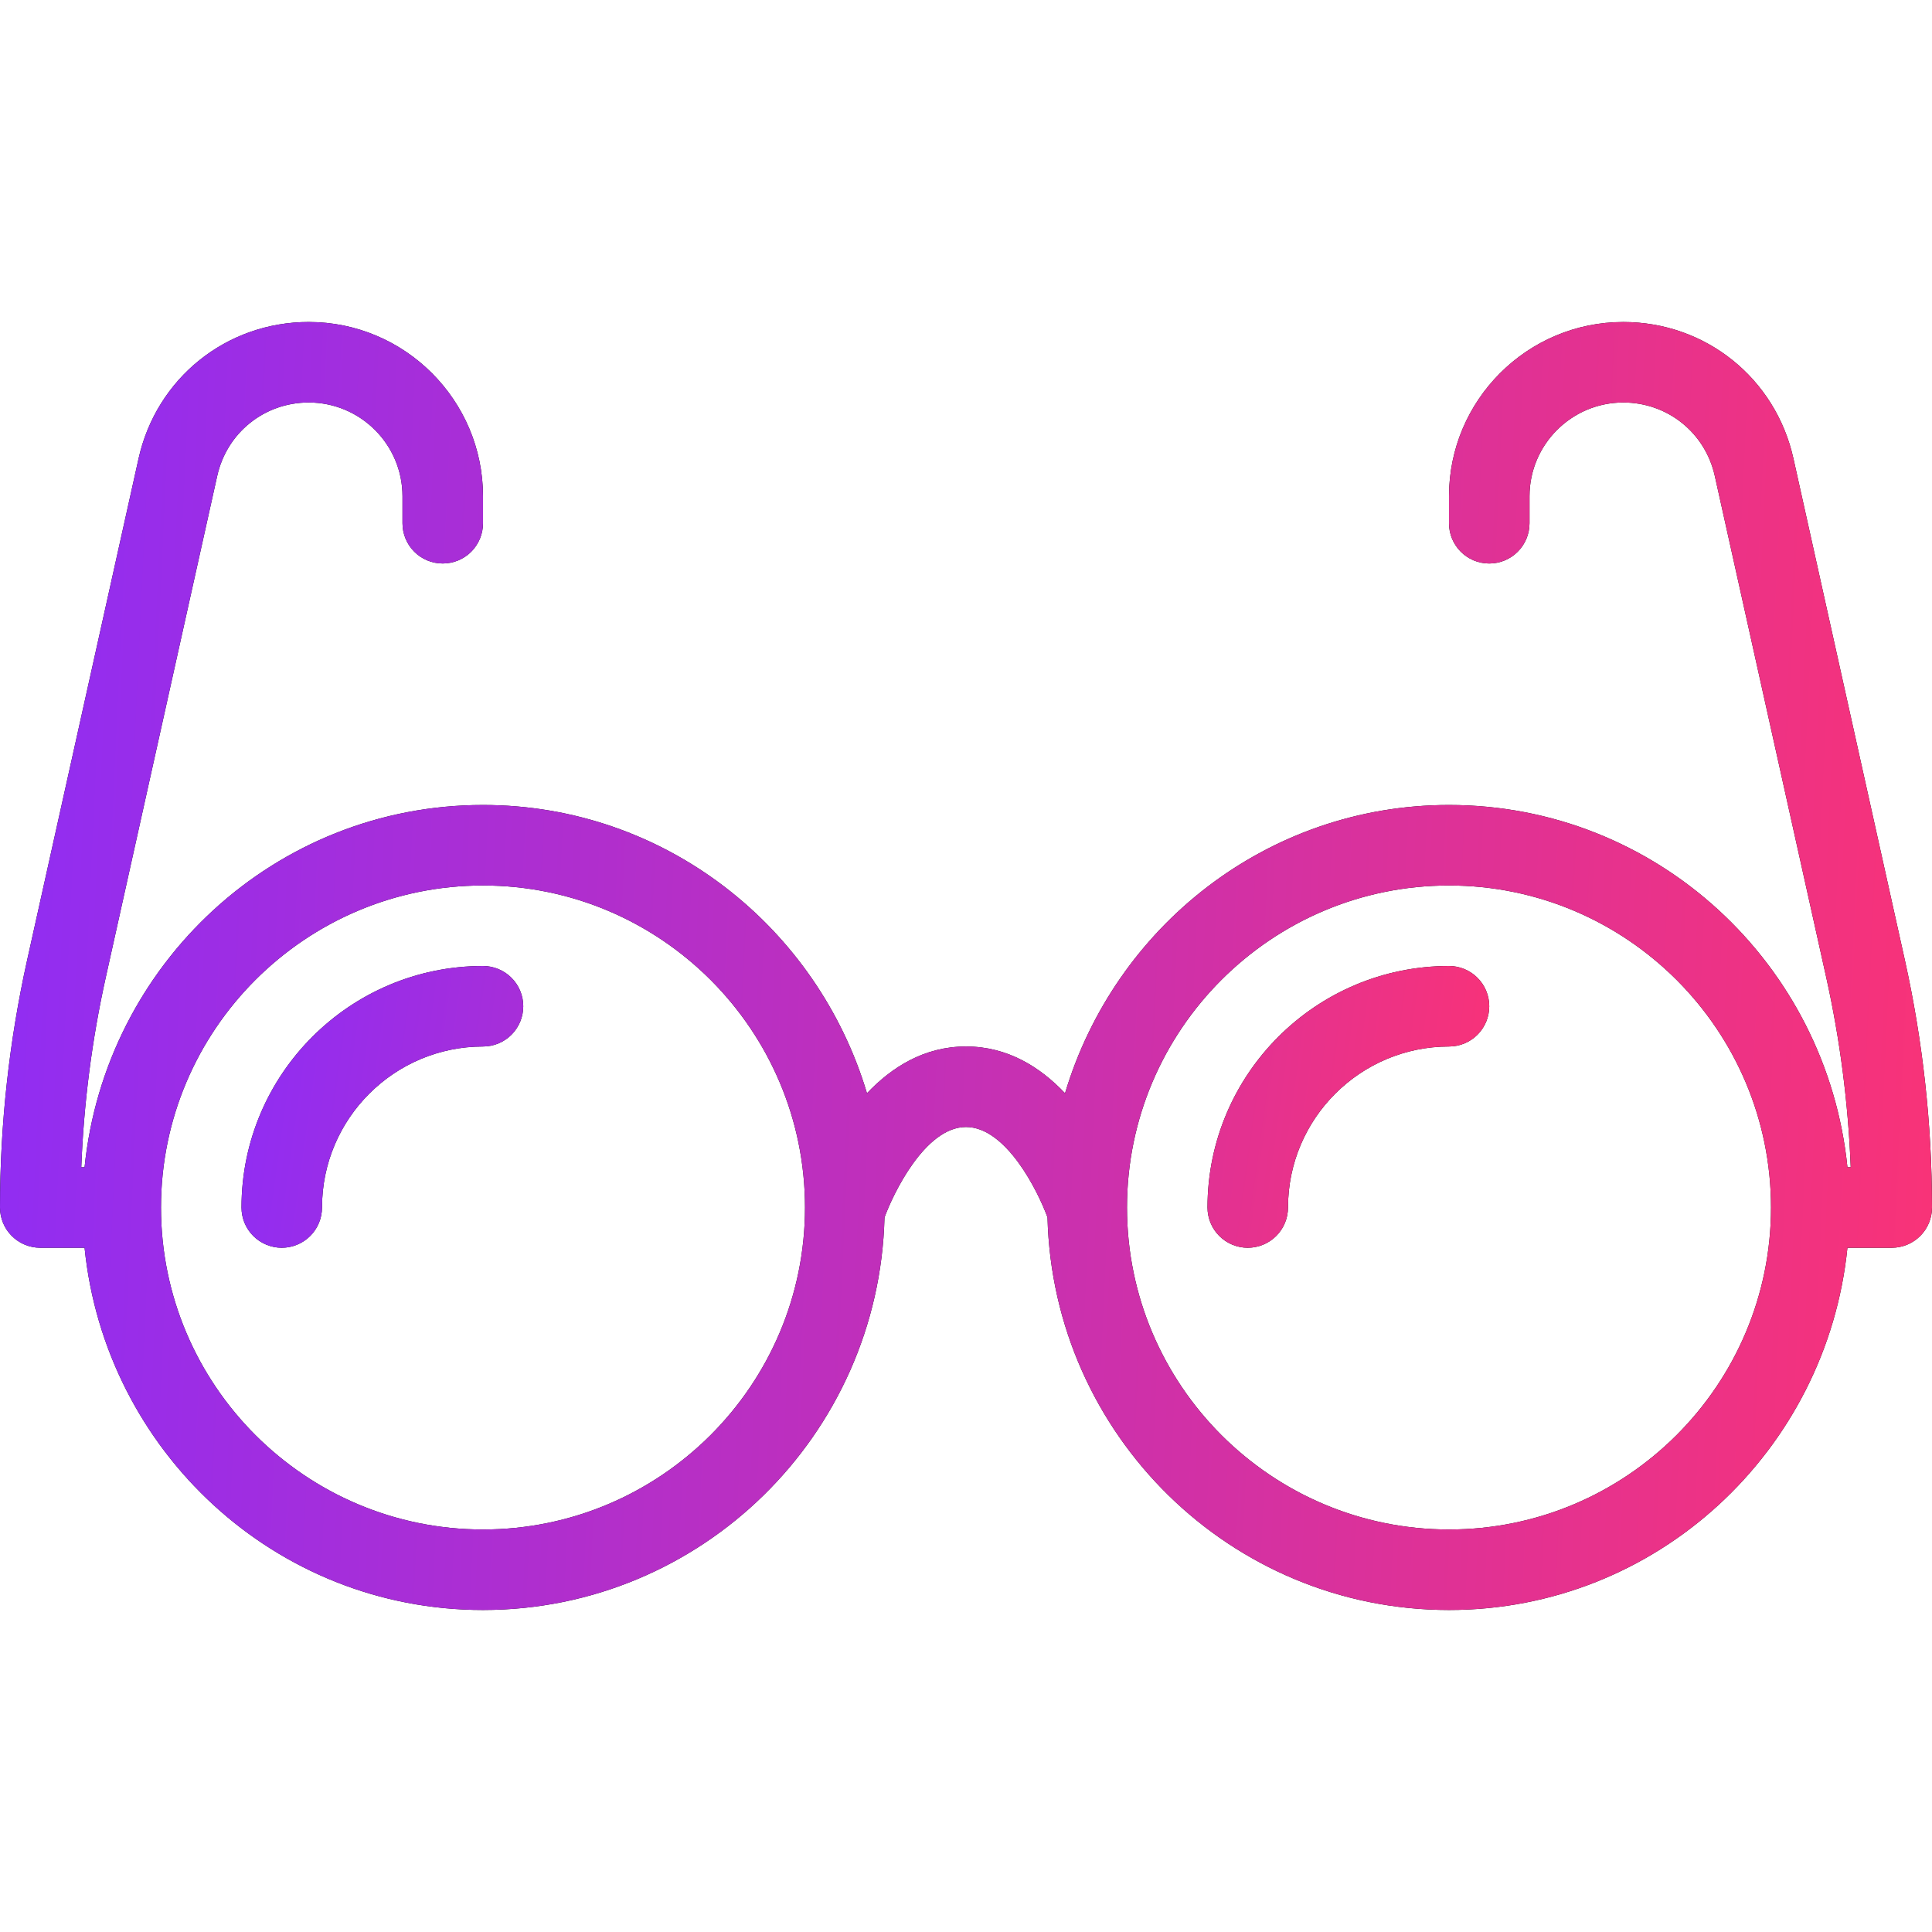 <?xml version="1.0" encoding="UTF-8"?> <svg xmlns="http://www.w3.org/2000/svg" width="97" height="97" viewBox="0 0 97 97" fill="none"><g clip-path="url(#clip0_11314_1031)"><path d="M95.638 48.206L90.042 23.017C89.142 18.983 85.629 16.167 81.501 16.167C76.677 16.167 72.75 20.092 72.75 24.915V26.271C72.75 27.388 73.654 28.292 74.771 28.292C75.888 28.292 76.792 27.388 76.792 26.271V24.915C76.792 22.32 78.903 20.208 81.501 20.208C83.723 20.208 85.613 21.726 86.095 23.895L91.692 49.082C92.386 52.213 92.796 55.4 92.919 58.604H92.754C91.723 48.421 83.2 40.416 72.75 40.416C63.613 40.416 55.962 46.552 53.472 54.89C52.235 53.587 50.605 52.541 48.5 52.541C46.395 52.541 44.765 53.587 43.528 54.89C41.038 46.552 33.387 40.416 24.25 40.416C13.8 40.416 5.277 48.421 4.246 58.604H4.081C4.204 55.4 4.614 52.213 5.308 49.082L10.905 23.897C11.387 21.726 13.277 20.208 15.499 20.208C18.097 20.208 20.208 22.32 20.208 24.915V26.271C20.208 26.536 20.26 26.799 20.362 27.044C20.463 27.289 20.612 27.512 20.8 27.7C20.987 27.888 21.21 28.037 21.456 28.138C21.701 28.239 21.964 28.292 22.229 28.291C22.494 28.292 22.757 28.239 23.003 28.138C23.248 28.037 23.471 27.888 23.659 27.7C23.846 27.512 23.995 27.289 24.096 27.044C24.198 26.799 24.25 26.536 24.25 26.271V24.915C24.25 20.092 20.323 16.166 15.499 16.166C11.371 16.166 7.858 18.983 6.958 23.018L1.362 48.206C0.458 52.284 0.001 56.448 4.35748e-07 60.625C-0 60.89 0.052 61.153 0.153 61.398C0.255 61.644 0.404 61.867 0.592 62.054C0.779 62.242 1.002 62.391 1.247 62.492C1.493 62.594 1.755 62.646 2.021 62.646H4.246C5.277 72.829 13.8 80.833 24.25 80.833C35.22 80.833 44.133 72.033 44.408 61.128C44.814 59.998 46.428 56.583 48.5 56.583C50.519 56.583 52.113 59.808 52.592 61.122C52.863 72.03 61.778 80.833 72.75 80.833C83.2 80.833 91.723 72.829 92.754 62.646H94.98C95.245 62.646 95.508 62.594 95.753 62.492C95.998 62.391 96.221 62.242 96.409 62.054C96.597 61.867 96.745 61.644 96.847 61.398C96.948 61.153 97.001 60.89 97 60.625C96.999 56.448 96.542 52.284 95.638 48.206ZM24.25 76.791C15.334 76.791 8.083 69.539 8.083 60.625C8.083 51.711 15.334 44.458 24.25 44.458C33.166 44.458 40.417 51.711 40.417 60.625C40.417 69.539 33.166 76.791 24.25 76.791ZM72.75 76.791C63.834 76.791 56.583 69.539 56.583 60.625C56.583 51.711 63.834 44.458 72.75 44.458C81.666 44.458 88.917 51.711 88.917 60.625C88.917 69.539 81.666 76.791 72.75 76.791Z" fill="black"></path><path d="M95.638 48.206L90.042 23.017C89.142 18.983 85.629 16.167 81.501 16.167C76.677 16.167 72.75 20.092 72.75 24.915V26.271C72.75 27.388 73.654 28.292 74.771 28.292C75.888 28.292 76.792 27.388 76.792 26.271V24.915C76.792 22.32 78.903 20.208 81.501 20.208C83.723 20.208 85.613 21.726 86.095 23.895L91.692 49.082C92.386 52.213 92.796 55.4 92.919 58.604H92.754C91.723 48.421 83.2 40.416 72.75 40.416C63.613 40.416 55.962 46.552 53.472 54.89C52.235 53.587 50.605 52.541 48.5 52.541C46.395 52.541 44.765 53.587 43.528 54.89C41.038 46.552 33.387 40.416 24.25 40.416C13.8 40.416 5.277 48.421 4.246 58.604H4.081C4.204 55.4 4.614 52.213 5.308 49.082L10.905 23.897C11.387 21.726 13.277 20.208 15.499 20.208C18.097 20.208 20.208 22.32 20.208 24.915V26.271C20.208 26.536 20.26 26.799 20.362 27.044C20.463 27.289 20.612 27.512 20.8 27.7C20.987 27.888 21.21 28.037 21.456 28.138C21.701 28.239 21.964 28.292 22.229 28.291C22.494 28.292 22.757 28.239 23.003 28.138C23.248 28.037 23.471 27.888 23.659 27.7C23.846 27.512 23.995 27.289 24.096 27.044C24.198 26.799 24.25 26.536 24.25 26.271V24.915C24.25 20.092 20.323 16.166 15.499 16.166C11.371 16.166 7.858 18.983 6.958 23.018L1.362 48.206C0.458 52.284 0.001 56.448 4.35748e-07 60.625C-0 60.89 0.052 61.153 0.153 61.398C0.255 61.644 0.404 61.867 0.592 62.054C0.779 62.242 1.002 62.391 1.247 62.492C1.493 62.594 1.755 62.646 2.021 62.646H4.246C5.277 72.829 13.8 80.833 24.25 80.833C35.22 80.833 44.133 72.033 44.408 61.128C44.814 59.998 46.428 56.583 48.5 56.583C50.519 56.583 52.113 59.808 52.592 61.122C52.863 72.03 61.778 80.833 72.75 80.833C83.2 80.833 91.723 72.829 92.754 62.646H94.98C95.245 62.646 95.508 62.594 95.753 62.492C95.998 62.391 96.221 62.242 96.409 62.054C96.597 61.867 96.745 61.644 96.847 61.398C96.948 61.153 97.001 60.89 97 60.625C96.999 56.448 96.542 52.284 95.638 48.206ZM24.25 76.791C15.334 76.791 8.083 69.539 8.083 60.625C8.083 51.711 15.334 44.458 24.25 44.458C33.166 44.458 40.417 51.711 40.417 60.625C40.417 69.539 33.166 76.791 24.25 76.791ZM72.75 76.791C63.834 76.791 56.583 69.539 56.583 60.625C56.583 51.711 63.834 44.458 72.75 44.458C81.666 44.458 88.917 51.711 88.917 60.625C88.917 69.539 81.666 76.791 72.75 76.791Z" fill="url(#paint0_linear_11314_1031)"></path><path d="M24.25 48.5C17.564 48.5 12.125 53.939 12.125 60.625C12.125 60.89 12.177 61.153 12.278 61.399C12.38 61.644 12.529 61.867 12.716 62.054C12.904 62.242 13.127 62.391 13.372 62.492C13.618 62.594 13.88 62.646 14.146 62.646C14.411 62.646 14.674 62.594 14.919 62.492C15.165 62.391 15.388 62.242 15.575 62.054C15.763 61.867 15.912 61.644 16.013 61.399C16.115 61.153 16.167 60.89 16.167 60.625C16.167 56.167 19.794 52.542 24.25 52.542C24.516 52.542 24.779 52.49 25.024 52.388C25.269 52.287 25.492 52.138 25.68 51.95C25.867 51.762 26.016 51.539 26.118 51.294C26.219 51.049 26.271 50.786 26.271 50.521C26.271 50.255 26.219 49.992 26.117 49.747C26.016 49.502 25.867 49.279 25.679 49.092C25.492 48.904 25.269 48.755 25.023 48.654C24.778 48.552 24.515 48.5 24.25 48.5ZM72.75 48.5C66.064 48.5 60.625 53.939 60.625 60.625C60.625 60.89 60.677 61.153 60.779 61.399C60.88 61.644 61.029 61.867 61.217 62.054C61.404 62.242 61.627 62.391 61.872 62.492C62.118 62.594 62.38 62.646 62.646 62.646C62.911 62.646 63.174 62.594 63.419 62.492C63.665 62.391 63.888 62.242 64.075 62.054C64.263 61.867 64.412 61.644 64.513 61.399C64.615 61.153 64.667 60.89 64.667 60.625C64.667 56.167 68.294 52.542 72.75 52.542C73.016 52.542 73.278 52.49 73.524 52.388C73.769 52.287 73.992 52.138 74.18 51.95C74.367 51.762 74.516 51.539 74.618 51.294C74.719 51.049 74.771 50.786 74.771 50.521C74.771 50.255 74.719 49.992 74.617 49.747C74.516 49.502 74.367 49.279 74.179 49.092C73.992 48.904 73.769 48.755 73.523 48.654C73.278 48.552 73.015 48.5 72.75 48.5Z" fill="black"></path><path d="M24.25 48.5C17.564 48.5 12.125 53.939 12.125 60.625C12.125 60.89 12.177 61.153 12.278 61.399C12.38 61.644 12.529 61.867 12.716 62.054C12.904 62.242 13.127 62.391 13.372 62.492C13.618 62.594 13.88 62.646 14.146 62.646C14.411 62.646 14.674 62.594 14.919 62.492C15.165 62.391 15.388 62.242 15.575 62.054C15.763 61.867 15.912 61.644 16.013 61.399C16.115 61.153 16.167 60.89 16.167 60.625C16.167 56.167 19.794 52.542 24.25 52.542C24.516 52.542 24.779 52.49 25.024 52.388C25.269 52.287 25.492 52.138 25.68 51.95C25.867 51.762 26.016 51.539 26.118 51.294C26.219 51.049 26.271 50.786 26.271 50.521C26.271 50.255 26.219 49.992 26.117 49.747C26.016 49.502 25.867 49.279 25.679 49.092C25.492 48.904 25.269 48.755 25.023 48.654C24.778 48.552 24.515 48.5 24.25 48.5ZM72.75 48.5C66.064 48.5 60.625 53.939 60.625 60.625C60.625 60.89 60.677 61.153 60.779 61.399C60.88 61.644 61.029 61.867 61.217 62.054C61.404 62.242 61.627 62.391 61.872 62.492C62.118 62.594 62.38 62.646 62.646 62.646C62.911 62.646 63.174 62.594 63.419 62.492C63.665 62.391 63.888 62.242 64.075 62.054C64.263 61.867 64.412 61.644 64.513 61.399C64.615 61.153 64.667 60.89 64.667 60.625C64.667 56.167 68.294 52.542 72.75 52.542C73.016 52.542 73.278 52.49 73.524 52.388C73.769 52.287 73.992 52.138 74.18 51.95C74.367 51.762 74.516 51.539 74.618 51.294C74.719 51.049 74.771 50.786 74.771 50.521C74.771 50.255 74.719 49.992 74.617 49.747C74.516 49.502 74.367 49.279 74.179 49.092C73.992 48.904 73.769 48.755 73.523 48.654C73.278 48.552 73.015 48.5 72.75 48.5Z" fill="url(#paint1_linear_11314_1031)"></path></g><defs><linearGradient id="paint0_linear_11314_1031" x1="102.152" y1="84.315" x2="-10.757" y2="79.021" gradientUnits="userSpaceOnUse"><stop stop-color="#FF3370"></stop><stop offset="1" stop-color="#872CFE"></stop></linearGradient><linearGradient id="paint1_linear_11314_1031" x1="78.098" y1="63.407" x2="6.392" y2="53.481" gradientUnits="userSpaceOnUse"><stop stop-color="#FF3370"></stop><stop offset="1" stop-color="#872CFE"></stop></linearGradient><clipPath id="clip0_11314_1031"><rect width="97" height="97" fill="white"></rect></clipPath></defs></svg> 